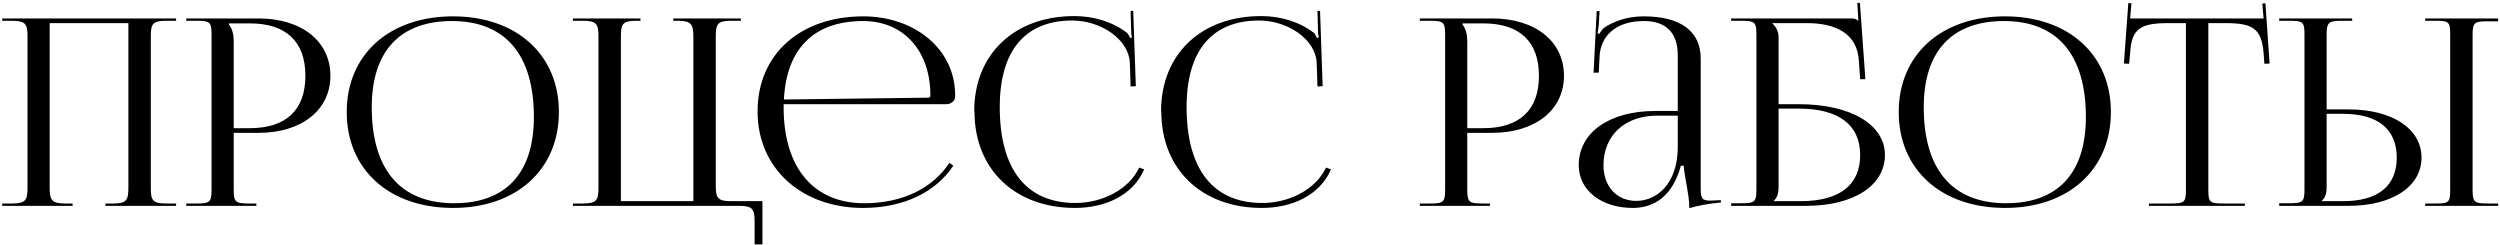 <?xml version="1.0" encoding="UTF-8"?> <svg xmlns="http://www.w3.org/2000/svg" width="838" height="82" viewBox="0 0 838 82" fill="none"> <path d="M0.747 69V68.214H4.068C8.698 68.214 9.223 66.99 9.223 62.797V12.382C9.223 8.188 8.698 6.965 4.068 6.965H0.747V6.179H59.026V6.965H55.618C50.987 6.965 50.55 8.188 50.55 12.382V62.797C50.55 66.99 50.987 68.214 55.618 68.214H59.026V69H35.347V68.214H37.968C42.512 68.214 43.036 66.99 43.036 62.797V7.751H16.649V62.797C16.649 66.99 17.261 68.214 21.892 68.214H24.338V69H0.747ZM76.767 7.839V8.275C77.903 9.673 78.34 11.683 78.34 13.693V42.963H83.757C95.902 42.963 102.368 36.847 102.368 25.401C102.368 13.955 95.902 7.839 83.757 7.839H76.767ZM62.438 69V68.214H65.758C70.389 68.214 70.913 67.777 70.913 63.583V11.596C70.913 7.402 70.389 6.965 65.758 6.965H62.438V6.179H86.64C101.144 6.179 110.755 13.867 110.755 25.401C110.755 36.847 101.144 44.535 86.64 44.535H78.34V63.583C78.34 67.777 78.951 68.214 83.582 68.214H85.941V69H62.438ZM151.87 69.699C130.464 69.699 116.222 56.855 116.222 37.546C116.222 18.323 130.464 5.48 151.87 5.48C173.102 5.48 187.344 18.323 187.344 37.546C187.344 56.855 173.102 69.699 151.87 69.699ZM152.22 68.126C169.607 68.126 178.956 57.991 178.956 39.206C178.956 18.323 169.345 7.052 151.521 7.052C134.046 7.052 124.61 17.188 124.61 35.973C124.61 56.855 134.221 68.126 152.22 68.126ZM192.047 69V68.214H195.455C200.086 68.214 200.61 66.99 200.61 62.797V12.382C200.61 8.188 200.086 6.965 195.455 6.965H192.047V6.179H214.677V6.965H213.192C208.561 6.965 208.124 8.188 208.124 12.382V67.427H232.414V12.382C232.414 8.188 231.802 6.965 227.172 6.965H225.686V6.179H248.316V6.965H244.996C240.365 6.965 239.928 8.188 239.928 12.382V62.01C239.928 66.204 240.365 67.427 244.996 67.427H255.568V81.931H252.947V74.417C252.947 70.223 252.422 69 247.792 69H192.047ZM317.196 34.924H262.675V35.973C262.675 56.855 273.247 68.126 289.673 68.126C302.604 68.126 312.652 63.059 318.244 54.583L319.555 55.544C313.613 64.457 302.866 69.699 289.236 69.699C269.053 69.699 253.937 56.768 253.937 37.371C253.937 18.236 268.179 5.48 289.411 5.48C306.099 5.48 320.166 16.052 320.166 31.954V32.391C320.166 33.788 318.856 34.924 317.196 34.924ZM262.762 33.352L311.167 32.74C311.604 32.74 311.866 32.478 311.866 31.954C311.866 17.013 302.866 7.052 289.323 7.052C272.897 7.052 263.636 16.227 262.762 33.352ZM326.643 37.371L326.555 37.283C326.555 18.149 340.011 5.392 360.107 5.392C366.572 5.392 372.776 7.227 377.756 10.984C378.193 11.421 378.543 12.12 378.805 12.732L379.416 12.557C379.242 11.858 379.154 10.897 379.154 10.023L378.979 3.645H379.853L380.727 28.896L378.979 28.983L378.717 20.857C378.193 12.994 368.844 6.878 359.408 6.878C343.593 6.878 335.118 17.013 335.118 35.886C335.118 56.768 344.03 68.039 360.456 68.039C369.543 68.039 378.455 63.495 381.863 56.156L383.523 56.768C379.766 65.505 370.417 69.699 360.369 69.699C340.186 69.699 326.643 56.768 326.643 37.371ZM389.272 37.371L389.184 37.283C389.184 18.149 402.64 5.392 422.736 5.392C429.201 5.392 435.405 7.227 440.385 10.984C440.822 11.421 441.172 12.12 441.434 12.732L442.045 12.557C441.871 11.858 441.783 10.897 441.783 10.023L441.608 3.645H442.482L443.356 28.896L441.608 28.983L441.346 20.857C440.822 12.994 431.473 6.878 422.037 6.878C406.222 6.878 397.747 17.013 397.747 35.886C397.747 56.768 406.659 68.039 423.085 68.039C432.172 68.039 441.084 63.495 444.492 56.156L446.152 56.768C442.395 65.505 433.046 69.699 422.998 69.699C402.815 69.699 389.272 56.768 389.272 37.371ZM490.255 7.839V8.275C491.391 9.673 491.828 11.683 491.828 13.693V42.963H497.245C509.39 42.963 515.855 36.847 515.855 25.401C515.855 13.955 509.39 7.839 497.245 7.839H490.255ZM475.926 69V68.214H479.246C483.877 68.214 484.401 67.777 484.401 63.583V11.596C484.401 7.402 483.877 6.965 479.246 6.965H475.926V6.179H500.128C514.632 6.179 524.243 13.867 524.243 25.401C524.243 36.847 514.632 44.535 500.128 44.535H491.828V63.583C491.828 67.777 492.439 68.214 497.07 68.214H499.429V69H475.926ZM562.387 37.196V18.498C562.387 10.984 558.455 7.052 551.029 7.052C541.505 7.052 536.525 12.12 536.175 18.935L535.913 24.352H534.166L535.214 3.732H536.175L535.913 8.363C535.738 9.586 535.651 10.547 535.476 11.159L536.175 11.334C536.263 11.071 537.049 9.761 537.661 9.324C540.631 7.314 545.175 5.48 550.941 5.48C563.348 5.48 570.076 10.46 570.076 19.634V62.797C570.076 66.291 570.338 67.252 573.221 67.252C573.833 67.252 574.445 67.165 575.144 67.165L576.804 67.078L576.891 67.864C572.173 68.301 568.94 69 566.232 69.786V69.087C566.232 65.156 564.484 58.603 564.397 55.544H563.436C560.552 66.029 554.261 69.699 547.272 69.699C536.962 69.699 529.185 63.932 529.185 55.37C529.185 44.448 539.408 37.196 554.873 37.196H562.387ZM562.387 38.769H555.397C544.65 38.769 537.486 45.409 537.486 55.37C537.486 62.534 541.942 67.34 548.495 67.34C555.223 67.34 562.387 61.748 562.387 49.254V38.769ZM580.279 69V68.126H583.599C588.23 68.126 588.754 67.689 588.754 63.495V11.596C588.754 7.402 588.23 6.965 583.599 6.965H580.279V6.179H620.209C621.781 6.179 622.131 6.353 622.83 6.965H622.917L622.568 1.023L623.441 0.936L625.276 26.537H623.529L623.092 20.42C622.568 10.984 614.966 7.751 605.705 7.751H594.084V7.839C595.22 8.887 596.181 10.46 596.181 12.382V34.924H602.909C620.383 34.924 631.829 41.739 631.829 51.962C631.829 62.185 621.344 69 605.443 69H580.279ZM596.181 36.41V62.797C596.181 64.806 595.744 66.204 594.608 67.252V67.427H603.608C616.626 67.427 623.529 62.01 623.529 51.962C623.529 41.827 616.277 36.41 602.996 36.41H596.181ZM672.1 69.699C650.694 69.699 636.452 56.855 636.452 37.546C636.452 18.323 650.694 5.48 672.1 5.48C693.332 5.48 707.574 18.323 707.574 37.546C707.574 56.855 693.332 69.699 672.1 69.699ZM672.45 68.126C689.837 68.126 699.186 57.991 699.186 39.206C699.186 18.323 689.575 7.052 671.751 7.052C654.276 7.052 644.84 17.188 644.84 35.973C644.84 56.855 654.451 68.126 672.45 68.126ZM720.316 69V68.214H727.655C732.286 68.214 732.723 67.777 732.723 63.583V7.751H726.956C717.695 7.751 714.462 9.411 714.025 17.799L713.676 21.381L711.928 21.294L713.413 1.023L714.462 1.111L714.025 6.179H758.76L758.323 1.198L759.372 1.111L760.77 21.294L759.022 21.381L758.76 17.799C758.061 9.411 755.003 7.751 745.829 7.751H740.237V63.583C740.237 67.777 740.674 68.214 745.305 68.214H752.469V69H720.316ZM812.914 69V68.214H816.234C820.865 68.214 821.302 67.864 821.302 63.67V11.508C821.302 7.314 820.865 6.965 816.234 6.965H812.914V6.179H837.379V7.14H834.058C829.428 7.14 828.816 7.489 828.816 11.683V63.67C828.816 67.864 829.428 68.214 834.058 68.214H837.379V69H812.914ZM763.985 69V68.126H767.305C771.936 68.126 772.46 67.689 772.46 63.495V11.508C772.46 7.314 771.936 6.965 767.305 6.965H763.985V6.179H788.45V6.965H785.129C780.499 6.965 779.887 7.489 779.887 11.683V36.672H787.226C801.905 36.672 811.691 43.138 811.691 52.836C811.691 62.534 801.905 69 787.226 69H763.985ZM779.887 38.157V62.797C779.887 64.806 779.45 66.204 778.314 67.252V67.427H785.391C797.099 67.427 803.39 62.36 803.39 52.836C803.39 43.312 797.099 38.157 785.391 38.157H779.887Z" fill="black"></path> </svg> 
